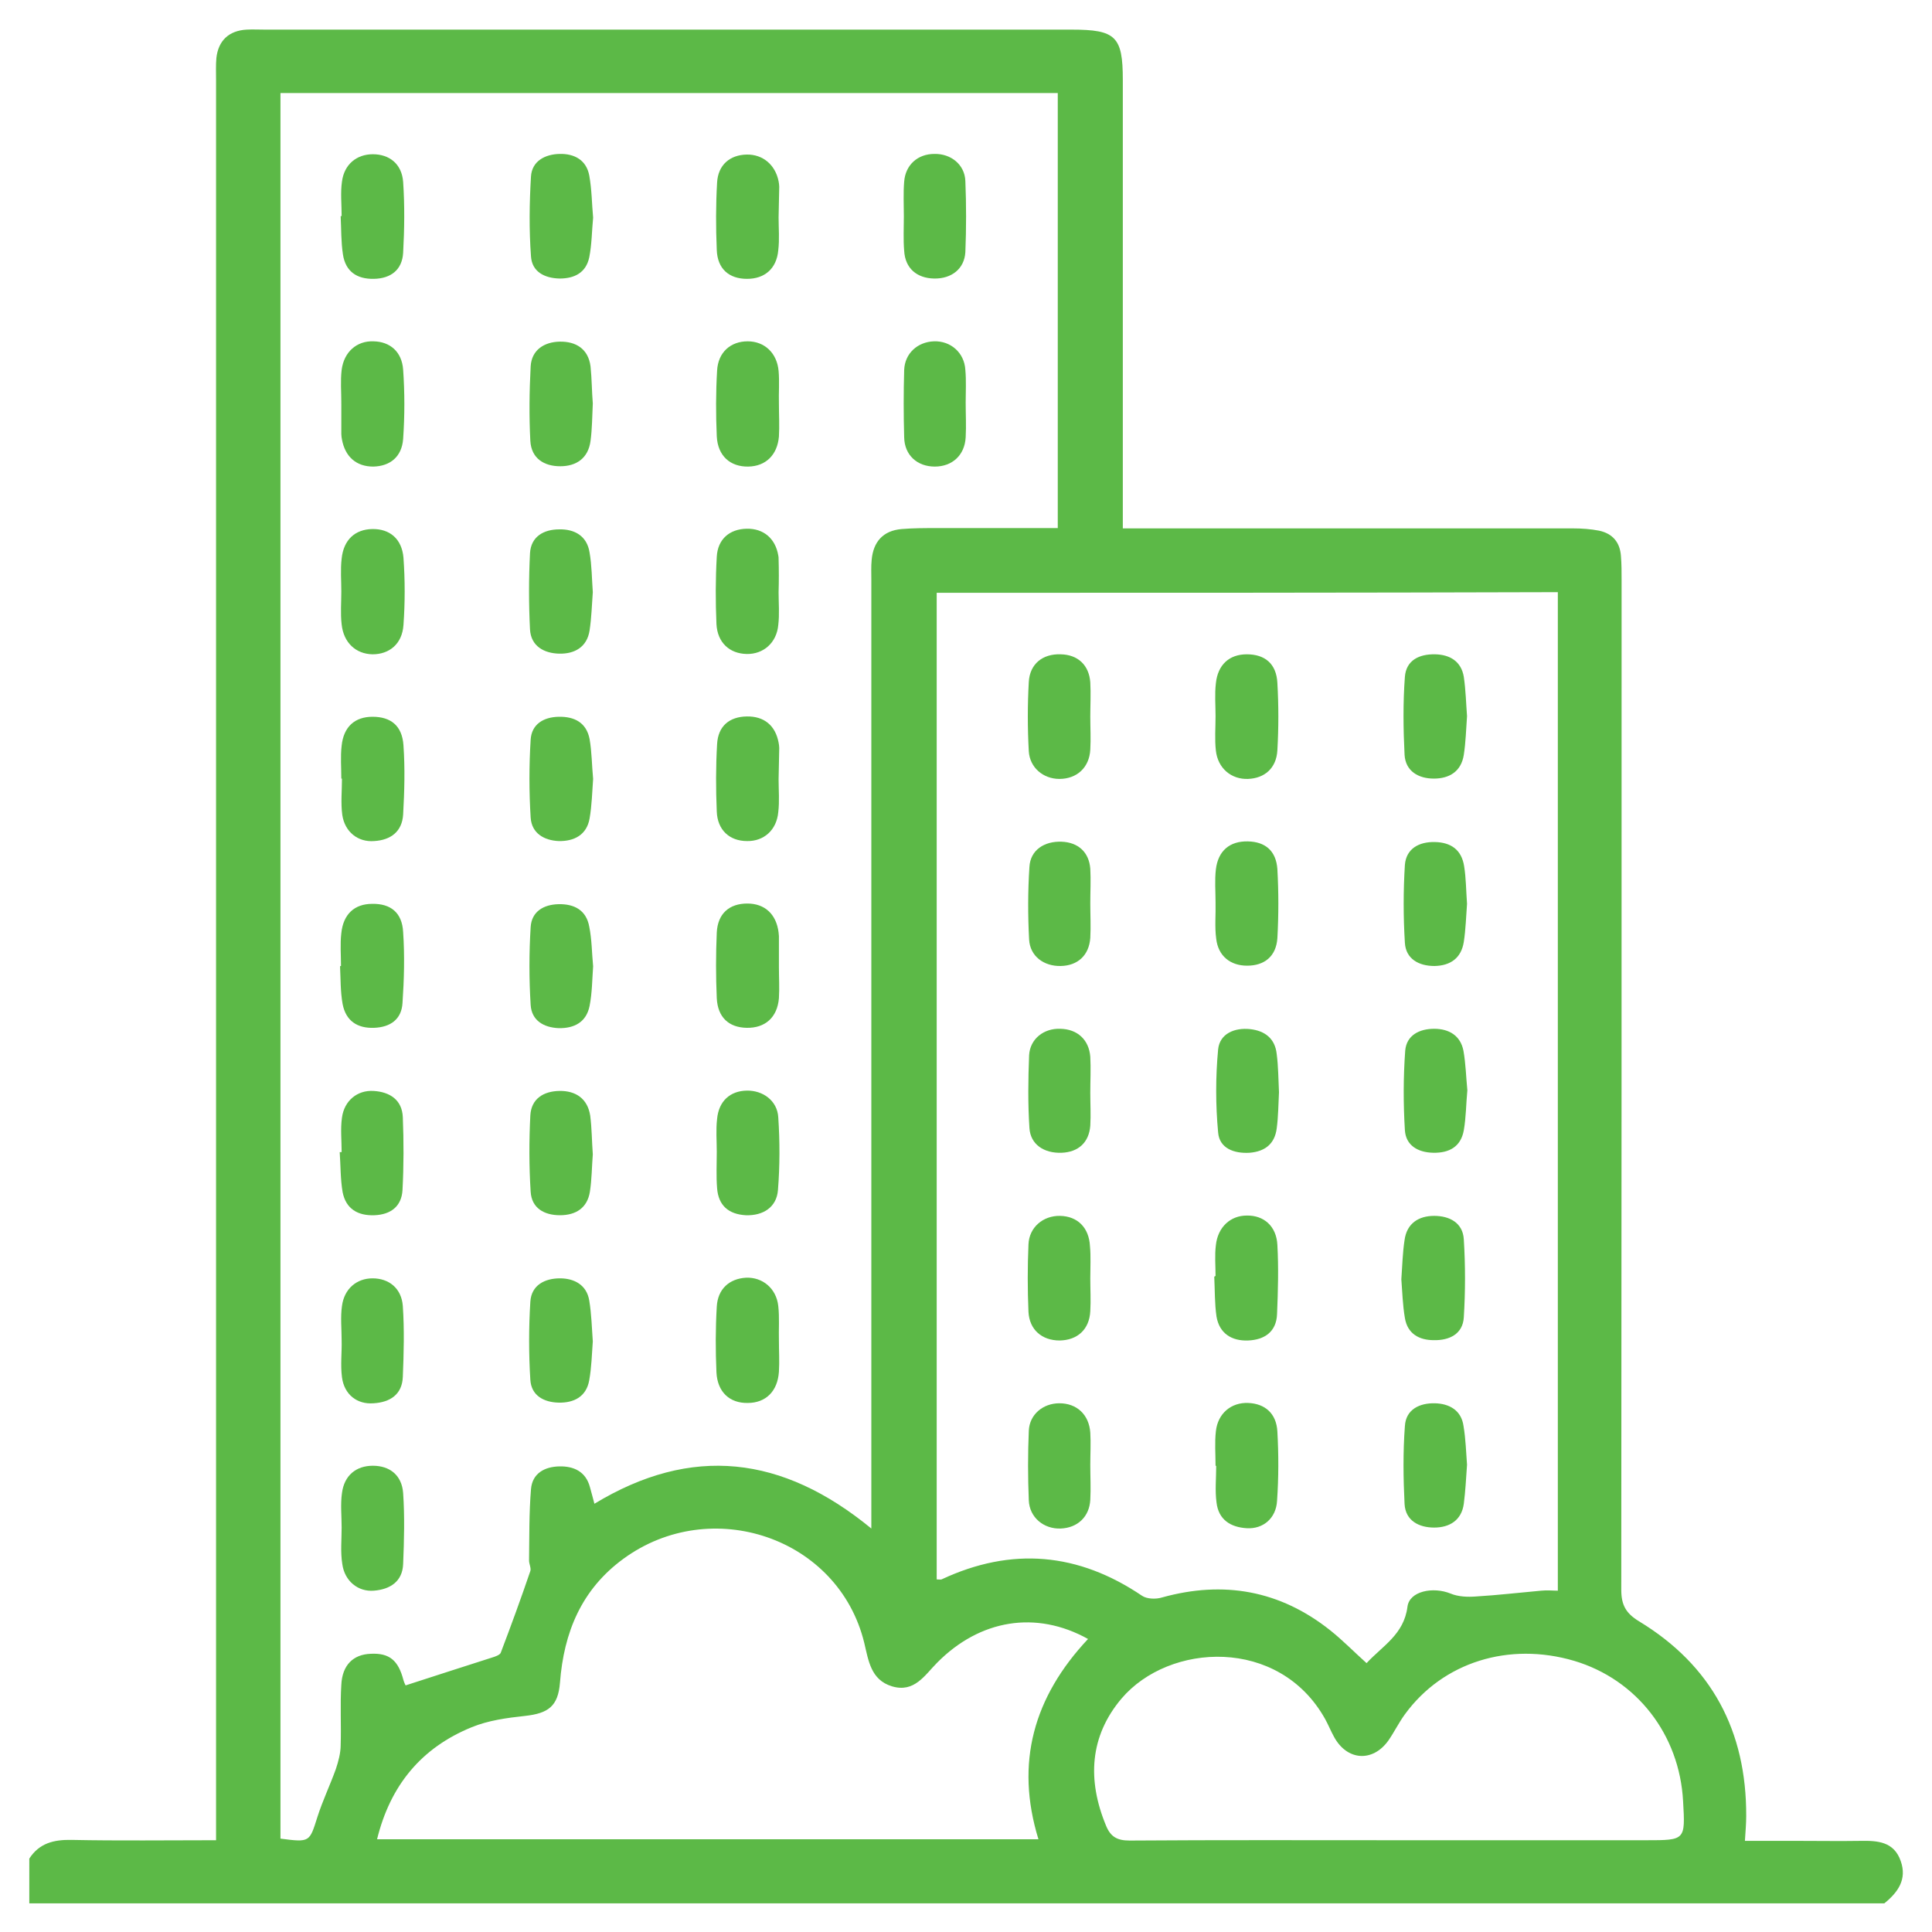 <?xml version="1.0" encoding="utf-8"?>
<!-- Generator: Adobe Illustrator 28.4.1, SVG Export Plug-In . SVG Version: 6.00 Build 0)  -->
<svg version="1.1" xmlns="http://www.w3.org/2000/svg" xmlns:xlink="http://www.w3.org/1999/xlink" x="0px" y="0px"
	 viewBox="0 0 60 60" style="enable-background:new 0 0 60 60;" xml:space="preserve">
<style type="text/css">
	.st0{fill:#5CB947;}
</style>
<g id="Layer_1">
</g>
<g id="Layer_2">
</g>
<g id="Layer_3">
	<g id="od1IUU_00000053519655011618444810000007061066566354833538_">
		<g>
			<path class="st0" d="M0.91,57.72c0.31-0.48,0.76-0.59,1.31-0.58c1.47,0.03,2.95,0.01,4.49,0.01c0-0.29,0-0.52,0-0.76
				c0-17.97,0-35.94,0-53.91c0-0.23-0.01-0.46,0.01-0.68c0.06-0.54,0.39-0.85,0.94-0.88c0.19-0.01,0.38,0,0.57,0
				c8.35,0,16.7,0,25.05,0c1.37,0,1.59,0.21,1.59,1.56c0,4.39,0,8.79,0,13.18c0,0.22,0,0.45,0,0.75c0.27,0,0.49,0,0.71,0
				c4.43,0,8.86,0,13.29,0c0.26,0,0.53,0.02,0.79,0.07c0.42,0.09,0.65,0.36,0.68,0.79c0.02,0.25,0.02,0.49,0.02,0.74
				c0,10.45,0,20.9-0.01,31.36c0,0.47,0.14,0.73,0.55,0.98c2.26,1.37,3.34,3.41,3.33,6.05c0,0.23-0.02,0.45-0.04,0.77
				c0.59,0,1.15,0,1.71,0c0.62,0,1.25,0.01,1.87,0c0.54-0.01,1.05,0.02,1.26,0.63c0.2,0.57-0.09,0.97-0.51,1.31
				c-19.2,0-38.4,0-57.61,0C0.91,58.63,0.91,58.18,0.91,57.72z M27.06,47.47c0-0.32,0-0.55,0-0.77c0-9.56,0-19.13,0-28.69
				c0-0.21-0.01-0.42,0.01-0.62c0.05-0.56,0.35-0.91,0.93-0.96c0.36-0.03,0.72-0.03,1.08-0.03c1.24,0,2.49,0,3.77,0
				c0-4.54,0-9.02,0-13.51c-8.07,0-16.1,0-24.14,0c0,18.1,0,36.16,0,54.21c0.92,0.12,0.9,0.11,1.15-0.68
				c0.16-0.5,0.39-0.98,0.57-1.48c0.08-0.24,0.15-0.5,0.15-0.75c0.02-0.62-0.02-1.25,0.02-1.87c0.03-0.61,0.37-0.94,0.91-0.96
				c0.58-0.03,0.86,0.2,1.02,0.82c0.03,0.1,0.08,0.19,0.07,0.16c0.92-0.3,1.8-0.58,2.67-0.86c0.1-0.03,0.25-0.08,0.28-0.15
				c0.32-0.84,0.63-1.69,0.92-2.54c0.03-0.09-0.04-0.22-0.04-0.33c0.01-0.74,0-1.47,0.06-2.21c0.04-0.5,0.43-0.7,0.88-0.71
				c0.45-0.01,0.82,0.16,0.95,0.64c0.05,0.17,0.09,0.34,0.14,0.52C21.48,44.87,24.3,45.2,27.06,47.47z M29.09,18.41
				c0,10.26,0,20.45,0,30.64c0.08,0,0.12,0.01,0.15,0c2.18-1.02,4.25-0.83,6.23,0.51c0.15,0.1,0.43,0.11,0.62,0.05
				c1.91-0.53,3.66-0.22,5.22,1.02c0.39,0.31,0.75,0.68,1.13,1.02c0.5-0.54,1.16-0.89,1.27-1.75c0.06-0.49,0.8-0.63,1.34-0.41
				c0.24,0.1,0.53,0.11,0.79,0.09c0.67-0.04,1.35-0.12,2.02-0.18c0.18-0.02,0.36,0,0.52,0c0-10.39,0-20.7,0-31.01
				C41.92,18.41,35.53,18.41,29.09,18.41z M33.79,50.9c-1.62-0.9-3.36-0.6-4.68,0.73c-0.39,0.39-0.71,0.95-1.41,0.74
				c-0.66-0.2-0.73-0.81-0.86-1.35c-0.8-3.28-4.76-4.6-7.48-2.61c-1.3,0.95-1.85,2.28-1.97,3.85c-0.06,0.73-0.36,0.95-1.09,1.03
				c-0.56,0.06-1.14,0.14-1.65,0.35c-1.57,0.64-2.53,1.81-2.94,3.48c6.87,0,13.68,0,20.54,0C31.52,54.75,32.1,52.7,33.79,50.9z
				 M43.41,57.15c2.57,0,5.15,0,7.72,0c1.21,0,1.21,0,1.14-1.21c-0.11-2.07-1.44-3.78-3.38-4.36c-2.03-0.6-4.08,0.04-5.26,1.66
				c-0.19,0.26-0.33,0.55-0.51,0.81c-0.49,0.69-1.29,0.63-1.69-0.11c-0.1-0.18-0.18-0.38-0.28-0.56c-1.43-2.55-4.84-2.37-6.32-0.63
				c-0.99,1.17-1.07,2.53-0.48,3.95c0.14,0.34,0.34,0.46,0.73,0.46C37.85,57.14,40.63,57.15,43.41,57.15z"/>
			<path class="st0" d="M18.41,12.53c-0.02,0.41-0.02,0.79-0.07,1.16c-0.07,0.54-0.44,0.79-0.94,0.79c-0.5,0-0.9-0.24-0.93-0.79
				c-0.04-0.77-0.03-1.54,0.01-2.31c0.03-0.52,0.43-0.76,0.9-0.77c0.5-0.01,0.89,0.22,0.96,0.77
				C18.38,11.77,18.38,12.17,18.41,12.53z"/>
			<path class="st0" d="M18.42,6.76c-0.04,0.41-0.04,0.83-0.12,1.23c-0.1,0.48-0.46,0.66-0.92,0.66c-0.47-0.01-0.86-0.21-0.89-0.69
				c-0.06-0.82-0.05-1.65,0-2.48c0.03-0.48,0.44-0.69,0.89-0.7c0.46-0.01,0.83,0.19,0.92,0.67C18.38,5.89,18.38,6.33,18.42,6.76z"/>
			<path class="st0" d="M18.41,18.39c-0.03,0.4-0.04,0.8-0.1,1.19c-0.08,0.52-0.47,0.73-0.94,0.72c-0.47-0.01-0.88-0.23-0.91-0.75
				c-0.04-0.79-0.04-1.58,0-2.37c0.03-0.52,0.43-0.74,0.91-0.74c0.47-0.01,0.86,0.2,0.94,0.72C18.38,17.56,18.38,17.98,18.41,18.39z
				"/>
			<path class="st0" d="M18.41,41.66c-0.03,0.41-0.04,0.81-0.11,1.2c-0.09,0.52-0.48,0.71-0.95,0.7c-0.45-0.01-0.85-0.21-0.88-0.71
				c-0.05-0.8-0.05-1.62,0-2.42c0.03-0.52,0.45-0.73,0.92-0.73c0.44,0,0.83,0.2,0.91,0.69C18.37,40.81,18.38,41.25,18.41,41.66z"/>
			<path class="st0" d="M18.42,24.19c-0.03,0.41-0.04,0.83-0.11,1.23c-0.09,0.51-0.48,0.71-0.96,0.7c-0.45-0.02-0.84-0.24-0.87-0.73
				c-0.05-0.8-0.05-1.62,0-2.42c0.03-0.48,0.4-0.7,0.87-0.71c0.49-0.01,0.86,0.18,0.96,0.69C18.38,23.35,18.38,23.77,18.42,24.19z"
				/>
			<path class="st0" d="M18.41,35.85c-0.03,0.37-0.03,0.77-0.09,1.16c-0.08,0.5-0.43,0.73-0.93,0.73c-0.49,0-0.88-0.22-0.91-0.73
				c-0.05-0.79-0.05-1.58-0.01-2.37c0.03-0.52,0.41-0.75,0.9-0.76c0.51-0.01,0.88,0.24,0.96,0.77
				C18.38,35.04,18.38,35.44,18.41,35.85z"/>
			<path class="st0" d="M18.42,30.01c-0.03,0.41-0.03,0.83-0.11,1.23c-0.1,0.5-0.47,0.7-0.96,0.69c-0.47-0.02-0.84-0.24-0.87-0.72
				c-0.05-0.8-0.05-1.62,0-2.42c0.03-0.48,0.4-0.7,0.87-0.71c0.49-0.01,0.86,0.19,0.95,0.7C18.38,29.17,18.38,29.59,18.42,30.01z"/>
			<path class="st0" d="M10.6,12.51c0-0.34-0.03-0.68,0.01-1.02c0.07-0.56,0.47-0.91,0.99-0.89c0.51,0.01,0.88,0.32,0.92,0.88
				c0.05,0.71,0.05,1.43,0,2.15c-0.04,0.56-0.41,0.85-0.93,0.86c-0.52,0-0.87-0.3-0.97-0.84c-0.01-0.06-0.02-0.11-0.02-0.17
				c0-0.32,0-0.64,0-0.96C10.59,12.51,10.6,12.51,10.6,12.51z"/>
			<path class="st0" d="M10.6,18.37c0-0.34-0.03-0.68,0.01-1.02c0.06-0.59,0.42-0.91,0.95-0.92c0.54-0.01,0.92,0.3,0.97,0.89
				c0.05,0.69,0.05,1.4,0,2.09c-0.04,0.59-0.44,0.91-0.96,0.91c-0.52-0.01-0.9-0.36-0.96-0.93C10.57,19.05,10.6,18.71,10.6,18.37z"
				/>
			<path class="st0" d="M10.61,47.44c0-0.36-0.04-0.72,0.01-1.07c0.07-0.55,0.44-0.85,0.96-0.85c0.52,0,0.9,0.29,0.94,0.85
				c0.05,0.73,0.03,1.47,0,2.2c-0.02,0.55-0.41,0.79-0.91,0.83c-0.49,0.04-0.91-0.3-0.98-0.83C10.57,48.2,10.61,47.82,10.61,47.44
				C10.61,47.44,10.61,47.44,10.61,47.44z"/>
			<path class="st0" d="M10.61,41.63c0-0.36-0.04-0.72,0.01-1.07c0.07-0.54,0.46-0.86,0.95-0.86c0.51,0,0.9,0.31,0.94,0.86
				c0.05,0.73,0.03,1.47,0,2.2c-0.02,0.55-0.4,0.79-0.91,0.82c-0.51,0.04-0.91-0.27-0.98-0.81C10.57,42.38,10.62,42,10.61,41.63
				C10.61,41.63,10.61,41.63,10.61,41.63z"/>
			<path class="st0" d="M10.59,30c0-0.34-0.03-0.68,0.01-1.02c0.06-0.59,0.41-0.91,0.96-0.91c0.57-0.01,0.93,0.27,0.96,0.88
				c0.05,0.73,0.03,1.47-0.02,2.2c-0.03,0.51-0.38,0.75-0.88,0.77c-0.53,0.02-0.88-0.22-0.98-0.74c-0.07-0.39-0.06-0.79-0.08-1.18
				C10.57,30.01,10.58,30,10.59,30z"/>
			<path class="st0" d="M10.61,6.71c0-0.36-0.04-0.72,0.01-1.07c0.07-0.54,0.46-0.85,0.96-0.85c0.51,0,0.9,0.3,0.94,0.86
				c0.05,0.73,0.04,1.47,0,2.2c-0.03,0.53-0.38,0.8-0.91,0.81c-0.53,0.01-0.88-0.23-0.96-0.76c-0.06-0.39-0.05-0.79-0.07-1.18
				C10.58,6.71,10.59,6.71,10.61,6.71z"/>
			<path class="st0" d="M10.6,24.18c0-0.34-0.03-0.68,0.01-1.02c0.06-0.59,0.41-0.9,0.96-0.9c0.56,0,0.92,0.27,0.96,0.89
				c0.05,0.71,0.03,1.43-0.01,2.14c-0.03,0.54-0.39,0.8-0.9,0.83c-0.5,0.04-0.91-0.28-0.99-0.81c-0.05-0.37-0.01-0.75-0.01-1.13
				C10.61,24.18,10.6,24.18,10.6,24.18z"/>
			<path class="st0" d="M10.61,35.78c0-0.36-0.04-0.72,0.01-1.07c0.07-0.53,0.48-0.86,0.98-0.83c0.51,0.03,0.89,0.28,0.91,0.82
				c0.03,0.75,0.03,1.51-0.01,2.26c-0.03,0.51-0.37,0.76-0.87,0.78c-0.52,0.02-0.89-0.2-0.99-0.72c-0.07-0.41-0.06-0.82-0.09-1.24
				C10.58,35.78,10.59,35.78,10.61,35.78z"/>
			<path class="st0" d="M24.18,24.2c0,0.34,0.03,0.68-0.01,1.02c-0.05,0.56-0.45,0.91-0.97,0.9c-0.54,0-0.92-0.34-0.94-0.92
				c-0.03-0.7-0.03-1.4,0.01-2.09c0.03-0.56,0.38-0.85,0.92-0.86c0.54-0.01,0.89,0.28,0.99,0.81c0.01,0.06,0.02,0.11,0.02,0.17
				C24.19,23.56,24.19,23.88,24.18,24.2C24.19,24.2,24.19,24.2,24.18,24.2z"/>
			<path class="st0" d="M22.26,35.77c0-0.34-0.03-0.68,0.01-1.02c0.05-0.55,0.4-0.87,0.92-0.88c0.5-0.01,0.95,0.31,0.98,0.83
				c0.05,0.75,0.05,1.51-0.01,2.26c-0.04,0.53-0.46,0.8-1,0.78c-0.53-0.03-0.85-0.3-0.89-0.84C22.24,36.53,22.26,36.15,22.26,35.77
				C22.26,35.77,22.26,35.77,22.26,35.77z"/>
			<path class="st0" d="M24.18,6.75c0,0.34,0.03,0.68-0.01,1.02c-0.05,0.57-0.42,0.89-0.97,0.89c-0.56,0-0.92-0.31-0.94-0.9
				c-0.03-0.7-0.03-1.4,0.01-2.09c0.03-0.55,0.4-0.86,0.92-0.87c0.5-0.01,0.89,0.32,0.99,0.83c0.01,0.06,0.02,0.11,0.02,0.17
				C24.19,6.11,24.19,6.43,24.18,6.75C24.19,6.75,24.19,6.75,24.18,6.75z"/>
			<path class="st0" d="M28.07,6.72c0-0.36-0.02-0.72,0.01-1.08c0.04-0.52,0.42-0.86,0.94-0.86c0.51-0.01,0.94,0.33,0.96,0.84
				c0.03,0.73,0.03,1.47,0,2.21c-0.03,0.52-0.43,0.83-0.97,0.82c-0.54-0.01-0.9-0.32-0.93-0.86C28.05,7.44,28.07,7.08,28.07,6.72z"
				/>
			<path class="st0" d="M24.19,41.64c0,0.32,0.02,0.64,0,0.96c-0.04,0.61-0.41,0.97-0.97,0.97c-0.56,0.01-0.94-0.34-0.97-0.95
				c-0.03-0.68-0.03-1.36,0.01-2.04c0.03-0.55,0.39-0.87,0.91-0.9c0.51-0.02,0.94,0.33,1,0.88C24.21,40.92,24.18,41.28,24.19,41.64
				C24.18,41.64,24.19,41.64,24.19,41.64z"/>
			<path class="st0" d="M24.18,18.39c0,0.34,0.03,0.68-0.01,1.02c-0.05,0.55-0.46,0.91-0.98,0.9c-0.53-0.01-0.91-0.35-0.94-0.93
				c-0.03-0.7-0.03-1.4,0.01-2.09c0.03-0.55,0.4-0.86,0.93-0.87c0.52-0.01,0.89,0.3,0.98,0.83c0.01,0.04,0.01,0.07,0.01,0.11
				C24.19,17.71,24.19,18.05,24.18,18.39C24.19,18.39,24.19,18.39,24.18,18.39z"/>
			<path class="st0" d="M29.99,12.5c0,0.36,0.02,0.72,0,1.08c-0.03,0.56-0.42,0.91-0.96,0.91c-0.54,0-0.94-0.35-0.95-0.91
				c-0.02-0.7-0.02-1.4,0-2.09c0.02-0.52,0.42-0.87,0.92-0.89c0.52-0.02,0.95,0.35,0.98,0.89C30.01,11.82,29.99,12.17,29.99,12.5z"
				/>
			<path class="st0" d="M24.19,12.54c0,0.34,0.02,0.68,0,1.02c-0.05,0.57-0.41,0.92-0.95,0.93c-0.56,0.01-0.95-0.33-0.98-0.94
				c-0.03-0.68-0.03-1.36,0.01-2.04c0.03-0.57,0.42-0.91,0.95-0.91c0.52,0,0.91,0.36,0.96,0.92C24.21,11.86,24.18,12.2,24.19,12.54z
				"/>
			<path class="st0" d="M24.19,30.04c0,0.32,0.02,0.64,0,0.96c-0.05,0.6-0.43,0.93-1,0.92c-0.55-0.01-0.9-0.32-0.93-0.92
				c-0.03-0.68-0.03-1.36,0-2.04c0.03-0.59,0.39-0.9,0.95-0.9c0.54,0,0.9,0.33,0.97,0.9c0,0.04,0.01,0.08,0.01,0.11
				C24.19,29.4,24.19,29.72,24.19,30.04C24.19,30.04,24.19,30.04,24.19,30.04z"/>
			<path class="st0" d="M43.52,39.73c0.03-0.43,0.04-0.83,0.1-1.22c0.07-0.52,0.44-0.75,0.92-0.75c0.47,0,0.89,0.21,0.92,0.73
				c0.05,0.8,0.05,1.62,0,2.42c-0.03,0.52-0.45,0.72-0.93,0.71c-0.46,0-0.82-0.2-0.9-0.69C43.56,40.52,43.55,40.11,43.52,39.73z"/>
			<path class="st0" d="M45.56,22.24c-0.03,0.42-0.04,0.81-0.1,1.2c-0.08,0.52-0.45,0.74-0.93,0.74c-0.48,0-0.88-0.23-0.91-0.74
				c-0.04-0.8-0.05-1.62,0.01-2.42c0.04-0.52,0.45-0.71,0.94-0.7c0.46,0.01,0.81,0.22,0.89,0.7C45.52,21.43,45.53,21.85,45.56,22.24
				z"/>
			<path class="st0" d="M45.57,33.86c-0.04,0.42-0.04,0.84-0.11,1.24c-0.09,0.51-0.45,0.71-0.95,0.7c-0.48-0.01-0.85-0.23-0.88-0.7
				c-0.05-0.82-0.05-1.65,0.01-2.47c0.04-0.48,0.44-0.68,0.9-0.68c0.46,0,0.82,0.21,0.91,0.69C45.52,33.04,45.53,33.45,45.57,33.86z
				"/>
			<path class="st0" d="M45.56,28.07c-0.03,0.39-0.04,0.79-0.1,1.18c-0.08,0.51-0.42,0.74-0.91,0.75c-0.49,0-0.89-0.22-0.92-0.72
				c-0.05-0.8-0.05-1.62,0-2.42c0.04-0.5,0.43-0.72,0.93-0.71c0.5,0.01,0.83,0.24,0.91,0.75C45.53,27.27,45.53,27.67,45.56,28.07z"
				/>
			<path class="st0" d="M45.56,45.49c-0.03,0.43-0.05,0.82-0.1,1.21c-0.07,0.52-0.45,0.74-0.92,0.74c-0.47,0-0.89-0.21-0.92-0.73
				c-0.04-0.8-0.05-1.62,0.01-2.42c0.03-0.53,0.47-0.72,0.93-0.71c0.44,0.01,0.82,0.21,0.89,0.7
				C45.52,44.69,45.53,45.11,45.56,45.49z"/>
			<path class="st0" d="M33.86,33.94c0,0.34,0.02,0.68,0,1.02c-0.04,0.52-0.37,0.82-0.89,0.84c-0.55,0.02-0.97-0.26-1-0.77
				c-0.05-0.75-0.04-1.51-0.01-2.26c0.03-0.51,0.46-0.84,0.97-0.82c0.53,0.01,0.89,0.34,0.93,0.87
				C33.88,33.19,33.86,33.57,33.86,33.94C33.86,33.94,33.86,33.94,33.86,33.94z"/>
			<path class="st0" d="M33.86,28.05c0,0.36,0.02,0.72,0,1.08c-0.04,0.54-0.39,0.86-0.92,0.87c-0.52,0.01-0.95-0.3-0.98-0.82
				c-0.04-0.75-0.04-1.51,0.01-2.26c0.03-0.52,0.46-0.8,1-0.78c0.51,0.02,0.85,0.32,0.89,0.84C33.88,27.33,33.86,27.69,33.86,28.05
				C33.86,28.05,33.86,28.05,33.86,28.05z"/>
			<path class="st0" d="M37.75,28.02c0-0.34-0.03-0.68,0.01-1.02c0.07-0.58,0.43-0.88,0.99-0.87c0.54,0.01,0.88,0.29,0.92,0.86
				c0.04,0.71,0.04,1.43,0,2.15c-0.04,0.56-0.4,0.85-0.94,0.85c-0.52,0-0.9-0.3-0.96-0.84C37.72,28.78,37.76,28.4,37.75,28.02
				C37.75,28.02,37.75,28.02,37.75,28.02z"/>
			<path class="st0" d="M33.86,22.26c0,0.34,0.02,0.68,0,1.02c-0.03,0.56-0.42,0.91-0.96,0.91c-0.5,0-0.92-0.35-0.95-0.86
				c-0.04-0.72-0.04-1.44,0-2.15c0.03-0.56,0.43-0.88,0.99-0.86c0.53,0.01,0.88,0.33,0.92,0.87C33.88,21.55,33.86,21.91,33.86,22.26
				z"/>
			<path class="st0" d="M37.75,45.52c0-0.36-0.03-0.72,0.01-1.07c0.06-0.56,0.48-0.9,1-0.88c0.52,0.02,0.88,0.32,0.91,0.89
				c0.04,0.71,0.04,1.43-0.01,2.15c-0.03,0.54-0.43,0.88-0.94,0.85c-0.51-0.03-0.88-0.27-0.94-0.8c-0.05-0.37-0.01-0.75-0.01-1.13
				C37.76,45.52,37.76,45.52,37.75,45.52z"/>
			<path class="st0" d="M39.72,33.92c-0.02,0.37-0.02,0.75-0.07,1.12c-0.06,0.48-0.36,0.72-0.84,0.76
				c-0.49,0.03-0.94-0.14-0.98-0.63c-0.08-0.86-0.08-1.73,0-2.58c0.05-0.49,0.51-0.68,0.99-0.63c0.46,0.05,0.78,0.29,0.83,0.78
				C39.7,33.12,39.7,33.52,39.72,33.92z"/>
			<path class="st0" d="M33.86,39.7c0,0.34,0.02,0.68,0,1.02c-0.03,0.57-0.4,0.9-0.95,0.91c-0.55,0-0.94-0.33-0.97-0.89
				c-0.03-0.7-0.03-1.4,0-2.09c0.02-0.54,0.46-0.9,0.98-0.89c0.54,0.01,0.9,0.36,0.93,0.94C33.88,39.02,33.86,39.36,33.86,39.7z"/>
			<path class="st0" d="M33.86,45.5c0,0.36,0.02,0.72,0,1.08c-0.03,0.53-0.4,0.87-0.92,0.89c-0.52,0.02-0.97-0.34-0.99-0.88
				c-0.03-0.72-0.03-1.44,0-2.15c0.02-0.52,0.45-0.86,0.95-0.86c0.54,0,0.92,0.35,0.96,0.91C33.88,44.81,33.86,45.16,33.86,45.5z"/>
			<path class="st0" d="M37.75,39.63c0-0.32-0.03-0.64,0.01-0.96c0.06-0.56,0.45-0.92,0.96-0.92c0.53-0.01,0.92,0.33,0.95,0.91
				c0.04,0.71,0.02,1.43-0.01,2.15c-0.02,0.55-0.39,0.8-0.9,0.82c-0.51,0.02-0.89-0.22-0.98-0.74c-0.06-0.41-0.05-0.83-0.07-1.24
				C37.73,39.63,37.74,39.63,37.75,39.63z"/>
			<path class="st0" d="M37.75,22.24c0-0.34-0.03-0.68,0.01-1.02c0.06-0.58,0.42-0.9,0.96-0.9c0.56,0,0.92,0.29,0.95,0.89
				c0.04,0.69,0.04,1.4,0,2.09c-0.03,0.56-0.4,0.87-0.91,0.89c-0.52,0.02-0.94-0.33-1-0.88C37.72,22.96,37.75,22.6,37.75,22.24
				C37.75,22.24,37.75,22.24,37.75,22.24z"/>
		</g>
	</g>
</g>
</svg>
